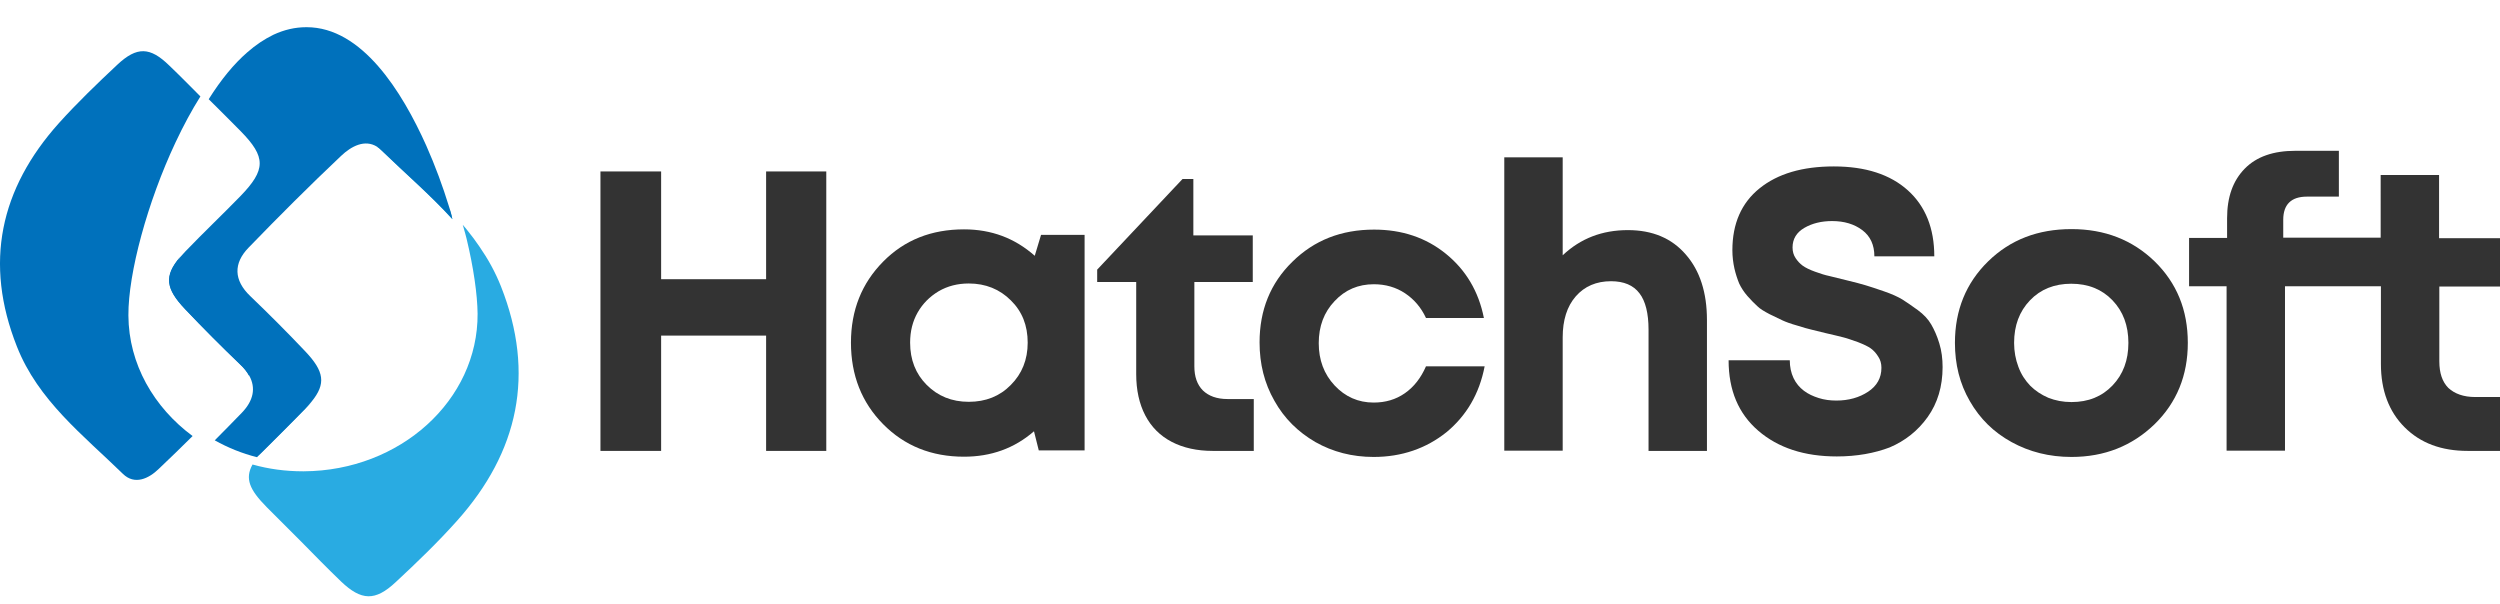 <svg xmlns="http://www.w3.org/2000/svg" xmlns:xlink="http://www.w3.org/1999/xlink" id="Layer_1" x="0px" y="0px" viewBox="0 0 993 240" style="enable-background:new 0 0 993 240;" xml:space="preserve"><style type="text/css">	.st0{fill:#29ABE2;}	.st1{fill:#0071BC;}	.st2{fill:#333333;}</style><g>	<path class="st0" d="M102.8,180.8c0.3-0.3,0.6-0.7,0.9-1.1c0.7-0.8,1.5-1.7,2.4-2.5l0,0c0.8-0.9,1.7-1.7,2.5-2.5  c5-5,10.1-10,15.1-15.1c-0.7,0.9-1.6,1.8-2.5,2.8C115.1,168.6,108.9,174.7,102.8,180.8z"></path>	<path class="st0" d="M151.5,59.7c-0.6-0.6-1.1-1-1.7-1.4c1.7,0.2,3.4,0.9,5,2.5c7.9,7.7,16.4,15,24,23c0.2,0.6,0.3,1.2,0.5,1.8  c0.2,0.5,0.3,1,0.4,1.5C170.9,77.4,160.9,68.8,151.5,59.7z"></path>	<path class="st0" d="M181.5,206.9c-7.6,8.5-15.9,16.5-24.3,24.3c-8.2,7.7-13.7,7.4-21.7-0.2c-5.4-5.2-10.6-10.5-15.8-15.8  c-4.6-4.6-9.2-9.2-13.8-13.8c-6.8-6.9-8.7-11.3-5.6-16.9c6.4,1.8,13.1,2.7,20,2.7h0.4c38.2-0.2,69.2-28.2,69-62.6  c-0.1-7.7-1.6-18.3-4.4-29.9c-0.2-0.6-0.3-1.3-0.5-1.9c-0.2-0.8-0.5-1.7-0.7-2.5c-0.1-0.3-0.2-0.7-0.3-1c0.7,0.8,1.4,1.6,2,2.4  c1.6,2,3.2,4.1,4.6,6.2c3.4,4.9,6.3,10.1,8.6,15.9C212.7,148.5,206,179.5,181.5,206.9z"></path>	<path class="st1" d="M76.5,173.2c-4.4,4.4-8.9,8.7-13.4,13c-4,3.9-9.6,6.6-14.3,2C33,172.8,15.1,159,6.7,137.6  C-6.4,104.5,0,75,23.4,48.9c7.3-8.1,15.2-15.7,23.2-23.2c7.8-7.3,13-7.1,20.6,0.3c4.2,4,8.3,8.2,12.4,12.3v0  c-3.4,5.4-6.7,11.5-9.9,18.3C58.6,80.2,50.9,108.5,51,125.3C51.1,144.6,61.1,161.8,76.5,173.2z"></path>	<path class="st1" d="M98.9,149.2c-0.8-1.5-2-3-3.6-4.5c-7.4-7.1-14.7-14.4-21.8-21.9c-7.8-8.2-8.4-13.2-2-20.7  c-2.9,5-1.5,9,4.2,15.1c6.3,6.7,12.8,13.2,19.4,19.5C99.5,140.7,100.7,145,98.9,149.2z"></path>	<path class="st1" d="M179.7,87c-8.8-9.6-18.8-18.2-28.2-27.3c-0.6-0.6-1.1-1-1.7-1.4c-4.9-3.1-10.3-0.2-14.3,3.6  C122.9,73.8,110.7,86,98.7,98.4c-6,6.2-5.9,12.9,0.7,19.2c7.4,7.1,14.7,14.4,21.8,21.9c7.6,8,8.4,12.9,2.5,20.1  c-0.7,0.9-1.6,1.8-2.5,2.8c-6,6.2-12.2,12.3-18.3,18.4c-0.3,0.2-0.5,0.5-0.8,0.8c-6-1.5-11.6-3.8-16.8-6.7c3.7-3.7,7.2-7.3,10.8-11  c4.6-4.8,5.6-9.8,2.9-14.7c-0.8-1.5-2-3-3.6-4.5c-7.4-7.1-14.7-14.4-21.8-21.9c-7.8-8.2-8.4-13.2-2-20.7l0,0c0.6-0.7,1.3-1.4,2-2.2  c7.1-7.4,14.6-14.5,21.8-21.9c10.3-10.6,10.3-15.6,0.2-25.9c-4.2-4.3-8.5-8.5-12.7-12.7c4.9-7.8,10-14,15.3-18.6  c3.4-3,6.9-5.3,10.4-7c4.3-2,8.6-3,13.1-3h0.1c22,0,37.9,25.6,47.5,47c3.6,8.1,6.6,16.3,9,24.1c0.2,0.6,0.4,1.2,0.6,1.9  c0.2,0.6,0.3,1.2,0.5,1.8C179.4,86,179.5,86.5,179.7,87z"></path></g><g>	<path class="st2" d="M304.3,68.1h23.9v111h-23.9v-45.8h-41.7v45.8h-24.1v-111h24.1v42.8h41.7V68.1z"></path>	<path class="st2" d="M413.5,93.3h17.3v85.6h-18.2l-1.9-7.6c-7.8,6.8-17.1,10.1-27.8,10.1c-12.9,0-23.6-4.3-32.1-12.9  c-8.5-8.6-12.8-19.4-12.8-32.4c0-12.9,4.3-23.6,12.8-32.2c8.5-8.6,19.2-12.8,32.1-12.8c10.9,0,20.2,3.5,28.1,10.5L413.5,93.3z   M368.1,152.9c4.4,4.4,9.9,6.7,16.7,6.7c6.7,0,12.3-2.2,16.7-6.7c4.4-4.4,6.7-10,6.7-16.8c0-6.8-2.2-12.4-6.7-16.8  c-4.4-4.4-10-6.7-16.7-6.7c-4.4,0-8.4,1-12,3.1c-3.5,2.1-6.3,4.9-8.3,8.4c-2,3.5-3,7.5-3,12C361.5,142.9,363.7,148.5,368.1,152.9z"></path>	<path class="st2" d="M487.6,158.5H498v20.6h-16.3c-6.2,0-11.7-1.2-16.3-3.6c-4.6-2.4-8.1-5.9-10.5-10.5c-2.4-4.6-3.6-10.1-3.6-16.4  V112h-15.5v-4.9l33.9-36h4.3v22.4h23.6V112h-23.2v33.5c0,4.1,1.1,7.3,3.4,9.6C480.1,157.3,483.3,158.5,487.6,158.5z"></path>	<path class="st2" d="M545.6,181.5c-8.5,0-16.2-2-23.1-5.9c-6.9-4-12.4-9.4-16.3-16.4c-4-7-5.9-14.7-5.9-23.2c0-12.8,4.3-23.5,13-32  c8.7-8.6,19.5-12.8,32.5-12.8c11.1,0,20.6,3.2,28.5,9.6c7.9,6.4,13,14.9,15.1,25.5h-23c-1.9-4.1-4.7-7.4-8.3-9.8  c-3.6-2.4-7.8-3.6-12.4-3.6c-6.2,0-11.4,2.2-15.6,6.7c-4.2,4.4-6.3,10-6.3,16.7c0,6.7,2.1,12.3,6.3,16.8c4.2,4.5,9.4,6.8,15.5,6.8  c4.7,0,8.8-1.2,12.4-3.7c3.6-2.5,6.4-6.1,8.4-10.7h23.3c-2.1,10.9-7.2,19.6-15.2,26.2C566.5,178.1,556.8,181.5,545.6,181.5z"></path>	<path class="st2" d="M646.6,91.4c9.7,0,17.4,3.2,23,9.7c5.6,6.4,8.4,15.1,8.4,26v52h-23.2v-48.2c0-6.4-1.2-11.3-3.6-14.4  c-2.4-3.2-6.2-4.8-11.3-4.8c-5.8,0-10.5,2-14,6c-3.5,4-5.2,9.5-5.2,16.3v45h-23.2V62.5h23.2v38.9C627.8,94.7,636.4,91.4,646.6,91.4  z"></path>	<path class="st2" d="M729.6,181.3c-12.9,0-23.3-3.4-31.2-10.2c-7.9-6.8-11.8-16.1-11.8-28h24.3c0,2.6,0.5,5,1.5,7.1  c1,2.1,2.4,3.7,4.1,5c1.7,1.3,3.7,2.2,5.9,2.9s4.5,1,7,1c4.9,0,9.1-1.2,12.6-3.5c3.5-2.3,5.3-5.5,5.3-9.5c0-1.7-0.4-3.2-1.3-4.5  c-0.8-1.3-1.8-2.4-2.9-3.2s-2.8-1.6-5.1-2.5c-2.3-0.8-4.2-1.5-5.8-1.9c-1.6-0.4-4-1-7.1-1.7c-2.5-0.6-4.4-1.1-5.7-1.4  c-1.3-0.3-3.1-0.8-5.6-1.6c-2.5-0.7-4.4-1.4-5.7-2c-1.3-0.6-3-1.4-5.2-2.5c-2.1-1.1-3.8-2.1-4.9-3.2c-1.2-1.1-2.5-2.4-3.9-4  c-1.4-1.6-2.5-3.3-3.3-5c-0.7-1.7-1.4-3.8-1.9-6c-0.5-2.3-0.8-4.7-0.8-7.2c0-10.6,3.6-18.8,10.8-24.6c7.2-5.8,17-8.7,29.5-8.7  c12.6,0,22.4,3.2,29.4,9.5c7,6.3,10.5,15.1,10.5,26.2h-23.8c0-4.5-1.6-8-4.8-10.4c-3.2-2.4-7.2-3.6-12-3.6c-4.2,0-7.9,0.9-11,2.7  c-3.1,1.8-4.7,4.4-4.7,7.8c0,1.6,0.4,3,1.2,4.2c0.8,1.2,1.7,2.2,2.8,3c1.1,0.8,2.7,1.6,4.9,2.4c2.2,0.8,4.1,1.4,5.6,1.7  c1.5,0.4,3.8,0.9,6.9,1.7c3.4,0.8,5.9,1.5,7.6,2c1.7,0.5,4.1,1.3,7.3,2.4c3.2,1.1,5.6,2.2,7.4,3.3c1.7,1.1,3.8,2.5,6.1,4.2  c2.3,1.7,4.1,3.6,5.3,5.7c1.2,2.1,2.3,4.5,3.2,7.5c0.9,2.9,1.3,6.1,1.3,9.4c0,7.7-2,14.3-5.9,19.8c-3.9,5.5-9,9.5-15.1,12.1  C744.6,180,737.5,181.3,729.6,181.3z"></path>	<path class="st2" d="M822.8,181.5c-8.8,0-16.7-2-23.8-5.9c-7.1-3.9-12.6-9.3-16.6-16.3c-4-6.9-5.9-14.6-5.9-23.1  c0-13,4.4-23.8,13.2-32.4c8.8-8.6,19.8-12.8,33.1-12.8c13.2,0,24.2,4.3,33,12.8c8.8,8.6,13.2,19.3,13.2,32.4  c0,12.9-4.4,23.7-13.2,32.3C846.9,177.1,835.9,181.5,822.8,181.5z M822.8,159.7c6.7,0,12.1-2.2,16.3-6.6c4.2-4.4,6.3-10,6.3-16.9  c0-6.9-2.1-12.5-6.3-16.9c-4.2-4.4-9.7-6.6-16.4-6.6s-12.2,2.2-16.4,6.6c-4.2,4.4-6.3,10-6.3,16.9c0,3.4,0.6,6.6,1.7,9.5  c1.1,3,2.7,5.4,4.7,7.5c2,2,4.4,3.6,7.2,4.8C816.4,159.1,819.4,159.7,822.8,159.7z"></path>	<path class="st2" d="M983.2,157.7h9.8v21.4h-12.8c-10.5,0-18.8-3.1-25.1-9.4c-6.2-6.2-9.4-14.6-9.4-25.1v-30.9h-38.1v65.3h-23.2  v-65.3h-14.9V94.5h15.1v-7.8c0-8.4,2.3-14.9,7-19.7c4.7-4.8,11.4-7.1,20.1-7.1h17.3v18.2h-12.7c-6.2,0-9.4,3.1-9.4,9.2v7.1h38.7  V69.5h23.2v25.1H993v19.2h-24.1v29.7c0,4.7,1.2,8.2,3.6,10.6C975,156.4,978.5,157.7,983.2,157.7z"></path></g></svg>